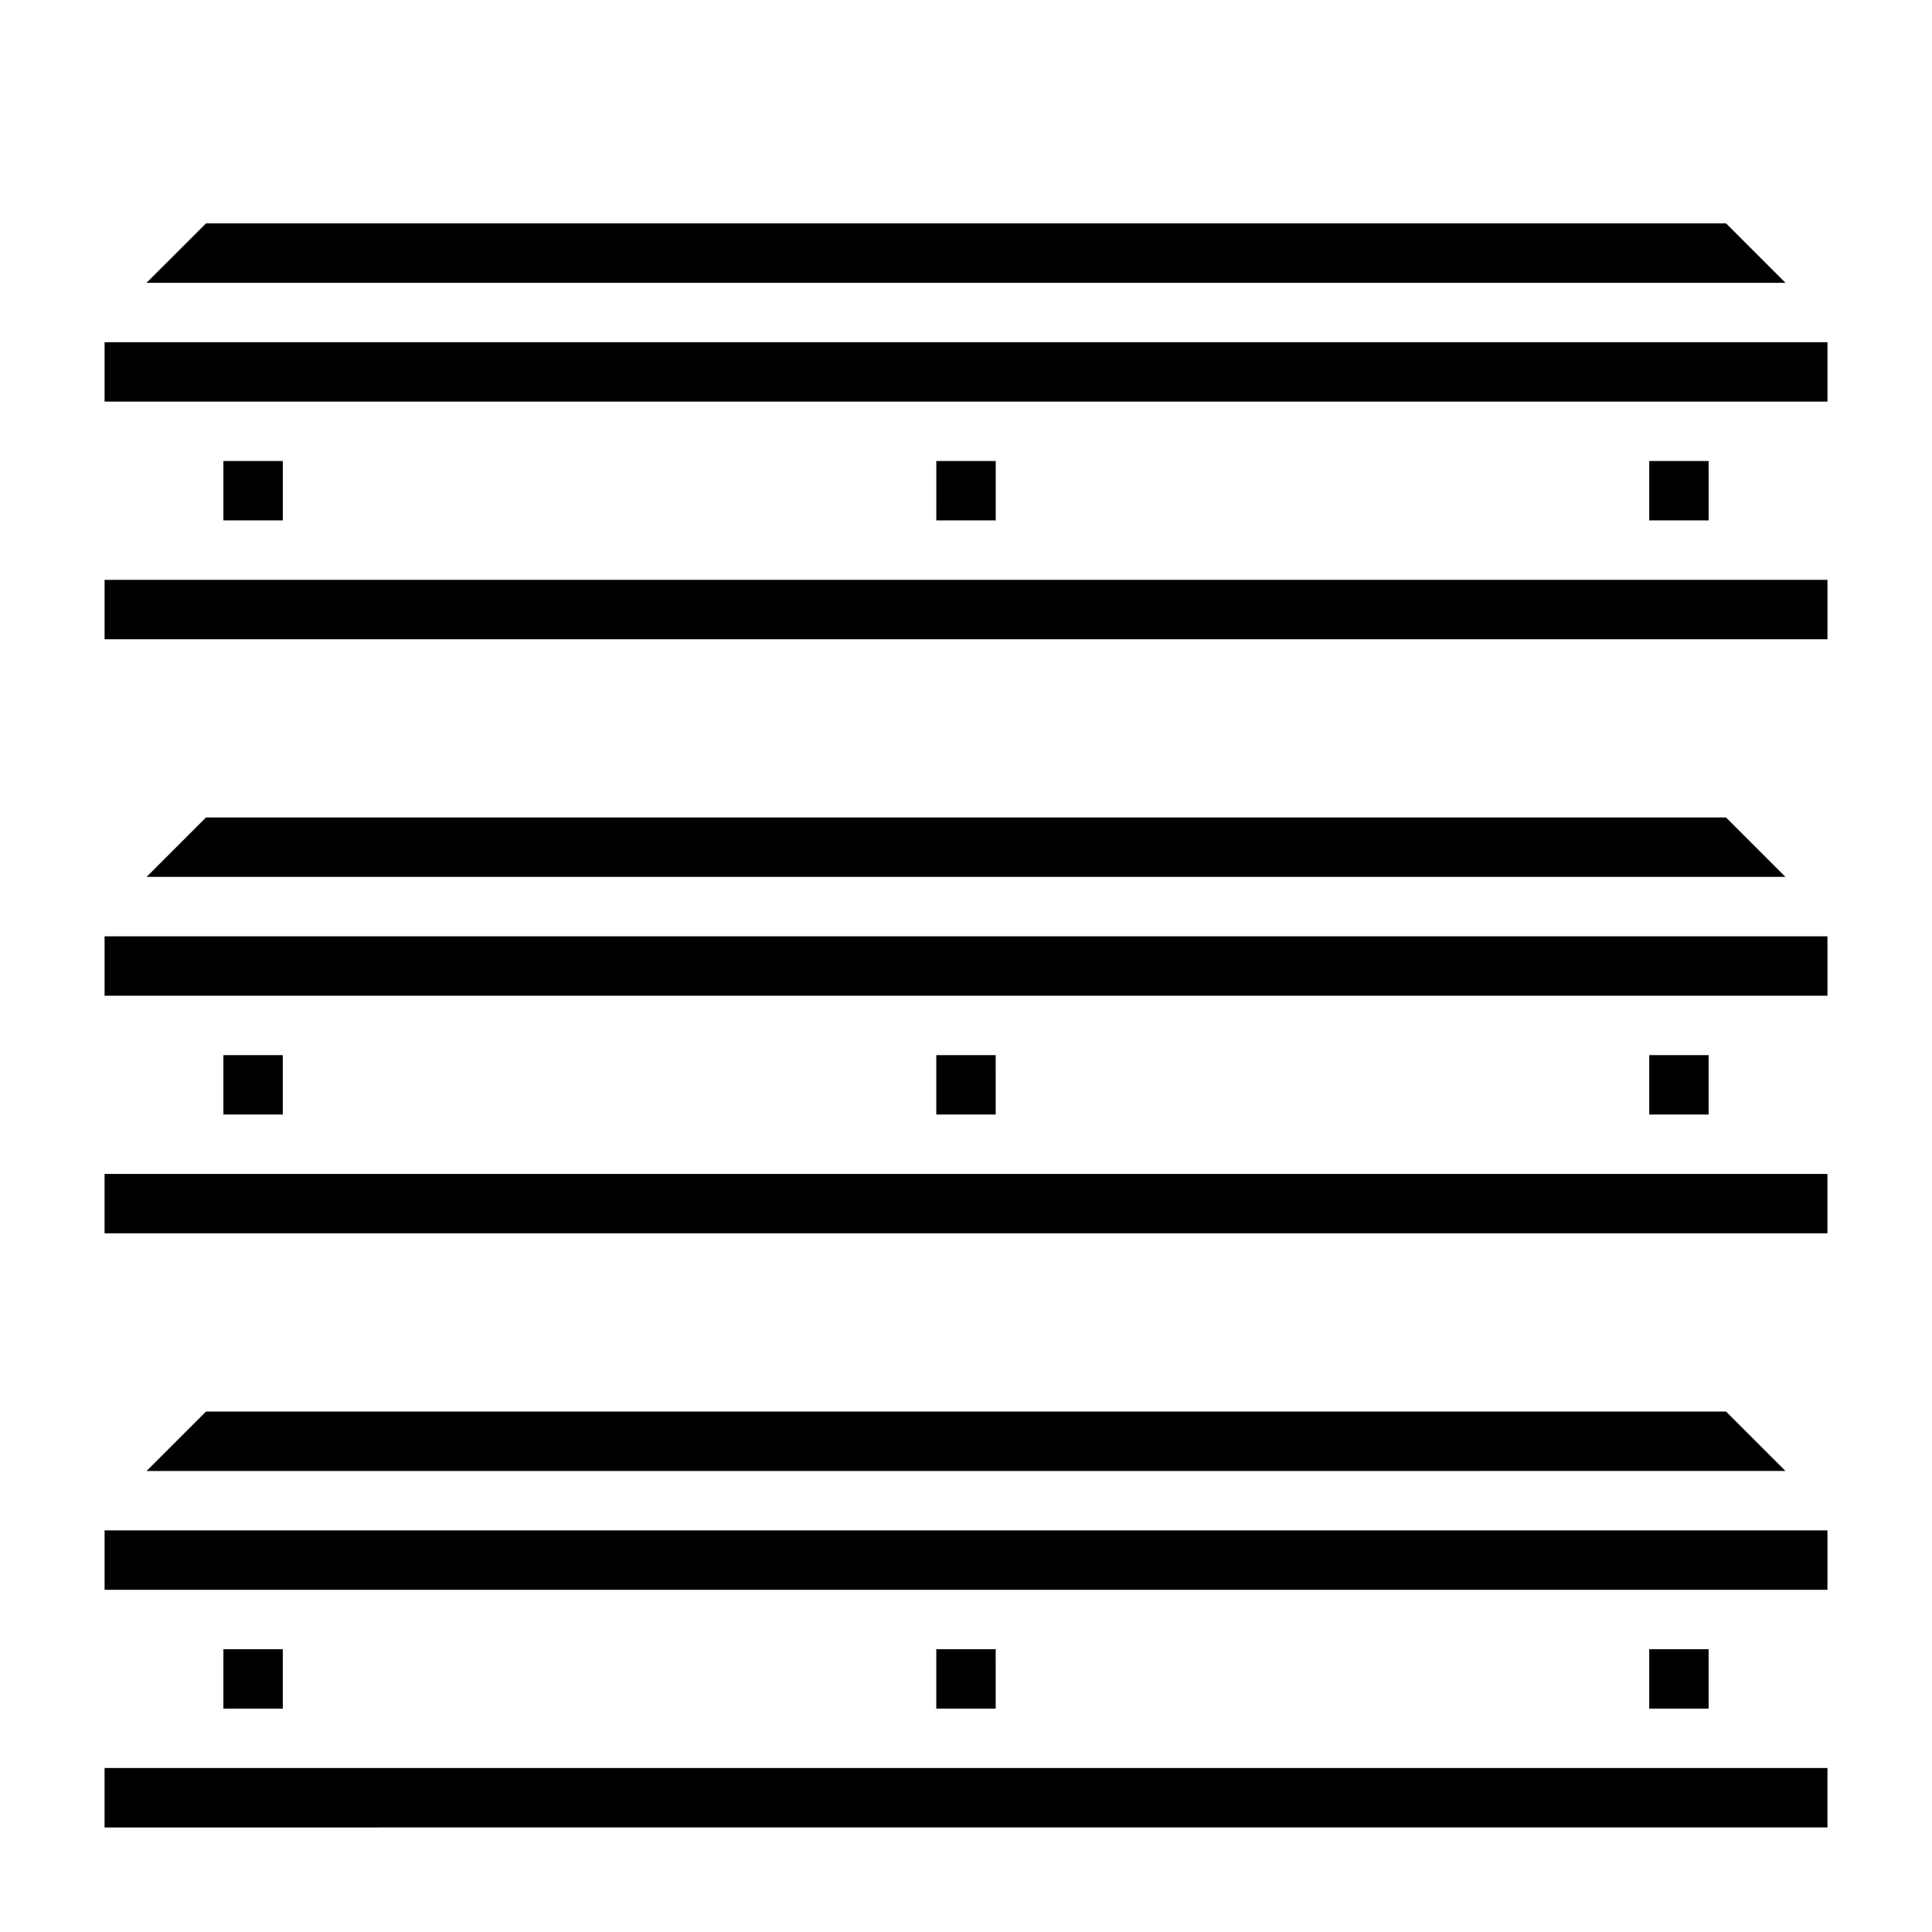 <?xml version="1.0" encoding="UTF-8"?>
<!-- Uploaded to: SVG Repo, www.svgrepo.com, Generator: SVG Repo Mixer Tools -->
<svg fill="#000000" width="800px" height="800px" version="1.1" viewBox="144 144 512 512" xmlns="http://www.w3.org/2000/svg">
 <g>
  <path d="m198.59 518.08h402.83l15.742 15.742-434.32 0.004zm4.613 62.977h15.742v15.742l-15.742 0.004zm204.67 15.742-15.746 0.004v-15.746h15.742zm220.42 31.488-456.58 0.004v-15.746h456.58zm-31.488-31.488-15.746 0.004v-15.746h15.742zm-425.09-31.484v-15.746h456.58v15.742z"/>
  <path d="m198.59 360.64h402.83l15.742 15.742-434.32 0.004zm4.613 62.977h15.742v15.742l-15.742 0.004zm204.67 15.742-15.746 0.004v-15.746h15.742zm220.42 31.488-456.58 0.004v-15.746h456.58zm-31.488-31.488-15.746 0.004v-15.746h15.742zm-425.09-31.484v-15.746h456.58v15.742z"/>
  <path d="m198.59 203.2h402.83l15.742 15.742h-434.32zm-26.875 31.488h456.58v15.742h-456.58zm220.42 31.488h15.742v15.742h-15.746zm-188.93 0h15.742v15.742h-15.742zm425.09 47.23h-456.58v-15.742h456.58zm-31.488-31.488h-15.746v-15.742h15.742z"/>
 </g>
</svg>